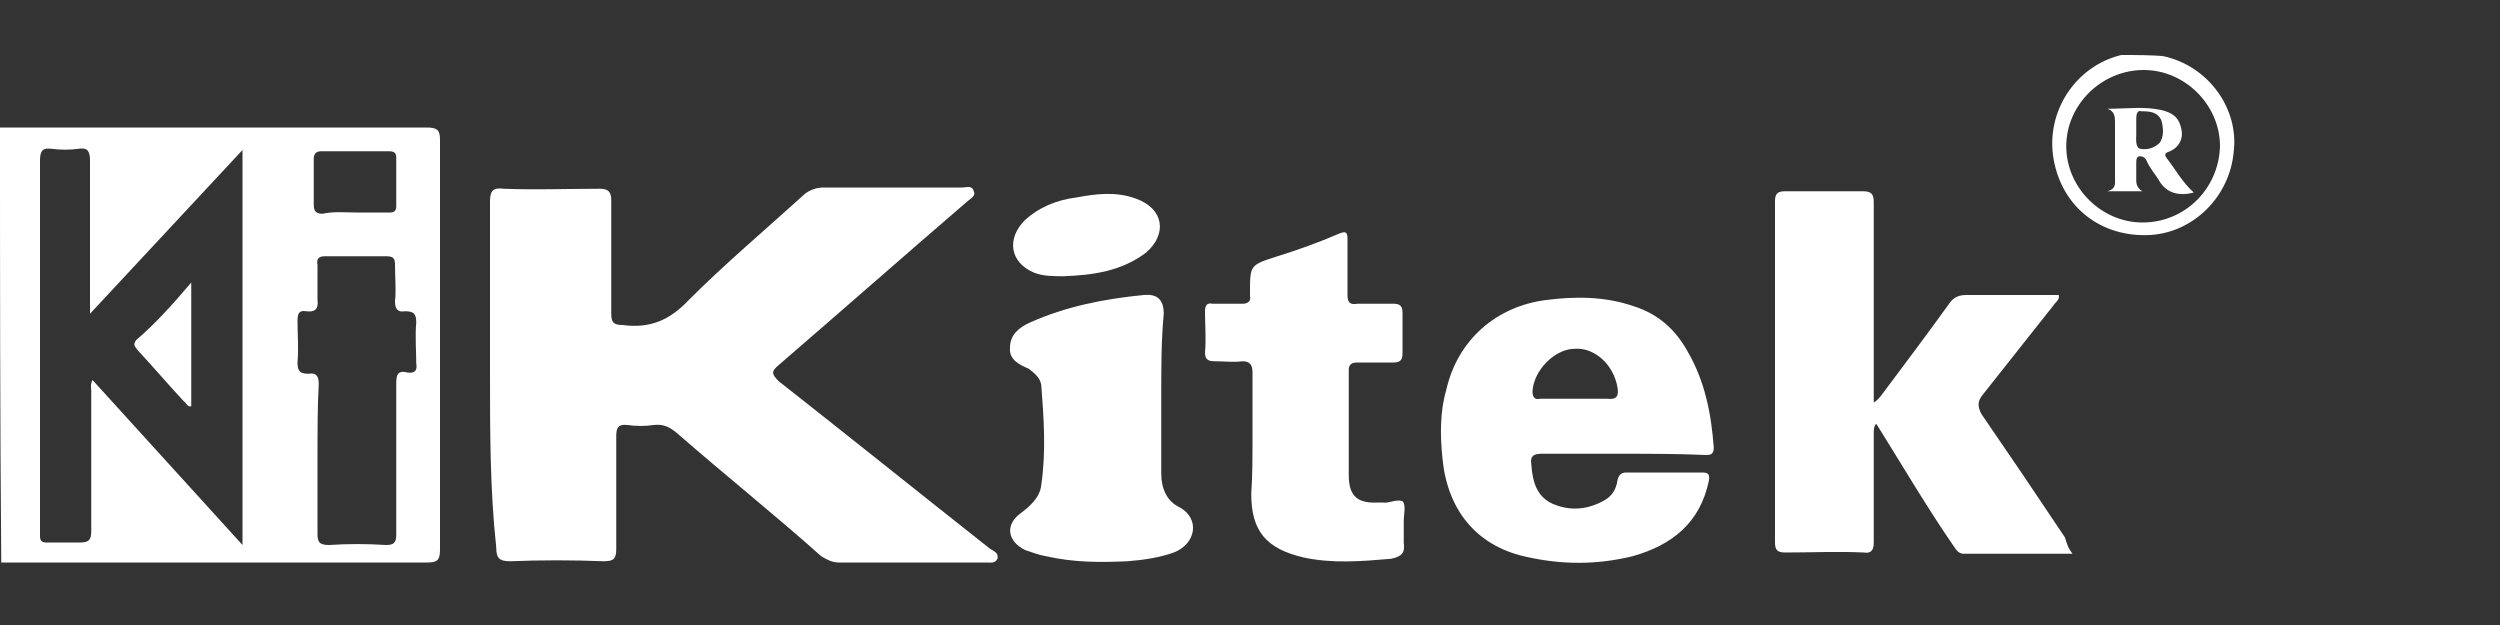 <?xml version="1.0" encoding="utf-8"?>
<!-- Generator: Adobe Illustrator 24.3.0, SVG Export Plug-In . SVG Version: 6.00 Build 0)  -->
<svg version="1.1" id="Layer_1" xmlns="http://www.w3.org/2000/svg" xmlns:xlink="http://www.w3.org/1999/xlink" x="0px" y="0px"
	 width="200px" height="50px" viewBox="0 0 200 50" style="enable-background:new 0 0 200 50;" xml:space="preserve">
<rect x="0" y="0" width="200" height="50" fill="#333333" stroke="none"/>
<style type="text/css">
	.st0{fill:#FFFFFF;}
</style>
<g>
	<path class="st0" d="M0,10.2c0.3,0,0.6,0,0.9,0c11.1,0,22.1,0,33.2,0c0.9,0,1.1,0.2,1.1,1c0,11,0,21.9,0,32.8c0,0.9-0.3,1-1.1,1
		c-11.1,0-22,0-33,0c-0.3,0-0.7,0-1,0C0,33.5,0,21.9,0,10.2z M7.2,25.1c0-0.6,0-0.9,0-1.3c0-3.7,0-7.3,0-11c0-0.8-0.3-1-0.9-0.9
		c-0.7,0.1-1.5,0.1-2.2,0c-0.8-0.1-0.9,0.3-0.9,1c0,9.9,0,19.6,0,29.6c0,0.2,0,0.3,0,0.4c0,0.4,0.2,0.5,0.5,0.5c0.9,0,1.8,0,2.7,0
		c0.7,0,0.9-0.2,0.9-0.9c0-3.7,0-7.4,0-11.2c0-0.3-0.1-0.5,0.1-0.9c4,4.4,7.9,8.7,12,13.2c0-10.6,0-21,0-31.6
		C15.3,16.4,11.4,20.6,7.2,25.1z M25.4,36.6c0,2.1,0,4.1,0,6.1c0,0.6,0.1,0.9,0.9,0.9c1.6-0.1,3-0.1,4.6,0c0.6,0,0.8-0.2,0.8-0.8
		c0-4.1,0-8,0-12.1c0-0.7,0.1-1.1,0.9-0.9c0.6,0.1,0.8-0.2,0.7-0.7c0-1-0.1-2.2,0-3.3c0-0.7-0.2-0.9-0.9-0.9
		c-0.6,0.1-0.8-0.2-0.8-0.8c0.1-0.9,0-1.9,0-2.9c0-0.5-0.1-0.7-0.7-0.7c-1.6,0-3.3,0-4.9,0c-0.5,0-0.7,0.2-0.6,0.7
		c0,0.9,0,1.9,0,2.8c0.1,0.7-0.2,1-0.9,0.9c-0.6-0.1-0.7,0.2-0.7,0.8c0,1,0.1,2.2,0,3.3c0,0.7,0.2,0.9,0.9,0.9
		c0.6-0.1,0.8,0.2,0.8,0.8C25.4,32.5,25.4,34.5,25.4,36.6z M28.5,17c0.9,0,1.8,0,2.7,0c0.4,0,0.5-0.2,0.5-0.5c0-1.3,0-2.5,0-3.9
		c0-0.4-0.2-0.5-0.6-0.5c-1.8,0-3.6,0-5.4,0c-0.4,0-0.6,0.2-0.6,0.6c0,1.3,0,2.4,0,3.7c0,0.5,0.2,0.7,0.7,0.7
		C26.7,16.9,27.7,17,28.5,17z"/>
	<path class="st0" d="M173.1,4.5c3.6,0.8,6,4.2,5.6,7.6c-0.3,3.6-3.2,6.5-6.7,6.7c-3.9,0.2-7-2.2-7.7-6c-0.7-3.8,1.7-7.5,5.4-8.4
		C170.7,4.4,172.3,4.4,173.1,4.5z M171.4,17.8c3.4,0,6.1-2.7,6.2-6.1c0-3.3-2.8-6.1-6.1-6.1c-3.4,0-6.2,2.8-6.2,6.1
		S168.1,17.8,171.4,17.8z"/>
	<path class="st0" d="M39.2,29.9c0-4.6,0-9.3,0-13.8c0-0.9,0.3-1.1,1.1-1c2.6,0.1,5.1,0,7.7,0c0.7,0,0.9,0.3,0.9,0.9
		c0,3,0,6.1,0,9.1c0,0.7,0.2,0.9,0.9,0.9c2.2,0.3,3.8-0.4,5.3-2c2.9-2.9,6.1-5.6,9.3-8.5c0.4-0.3,0.9-0.5,1.5-0.5
		c3.7,0,7.4,0,11.1,0c0.3,0,0.8-0.2,0.9,0.3c0.2,0.4-0.3,0.6-0.5,0.8c-5,4.3-10,8.7-15.1,13.1c-0.6,0.5-0.6,0.7,0,1.3
		c5.6,4.4,11.2,8.9,16.9,13.4c0.3,0.2,0.7,0.3,0.6,0.8c-0.2,0.4-0.6,0.3-0.9,0.3c-4,0-7.9,0-11.8,0c-0.5,0-0.9-0.2-1.4-0.5
		C62,41.2,58,38,54.1,34.6c-0.5-0.4-1-0.7-1.8-0.6c-0.7,0.1-1.4,0.1-2.1,0c-0.8-0.1-0.9,0.3-0.9,0.9c0,2.9,0,6.1,0,9
		c0,0.8-0.2,1-1,1c-2.5-0.1-5-0.1-7.5,0c-0.9,0-1.1-0.3-1.1-1.1C39.2,39.2,39.2,34.5,39.2,29.9z"/>
	<path class="st0" d="M165.8,44.3c-3,0-5.9,0-8.7,0c-0.4,0-0.6-0.3-0.8-0.6c-2-2.9-3.9-6.1-5.7-9c-0.2-0.3-0.3-0.5-0.5-0.8
		c-0.2,0.2-0.2,0.5-0.2,0.8c0,2.9,0,5.9,0,8.7c0,0.6-0.2,0.9-0.8,0.8c-2.1-0.1-4.2,0-6.3,0c-0.6,0-0.8-0.2-0.8-0.8
		c0-9.1,0-18.2,0-27.3c0-0.6,0.2-0.8,0.8-0.8c2.1,0,4.2,0,6.2,0c0.7,0,0.9,0.2,0.9,0.9c0,5,0,10.1,0,15.1c0,0.3,0,0.6,0,0.9
		c0.2-0.1,0.5-0.4,0.7-0.7c1.8-2.4,3.6-4.8,5.4-7.3c0.3-0.4,0.7-0.6,1.3-0.6c2.5,0,4.9,0,7.4,0c0.1,0.4-0.3,0.6-0.4,0.8
		c-1.9,2.4-3.8,4.8-5.7,7.2c-0.4,0.5-0.4,0.9-0.1,1.5c2.2,3.2,4.5,6.6,6.7,9.9C165.4,43.7,165.5,43.9,165.8,44.3z"/>
	<path class="st0" d="M129.8,36.3c-2.2,0-4.3,0-6.5,0c-0.6,0-0.9,0.2-0.8,0.8c0.1,1.4,0.4,2.6,1.7,3.2c1.4,0.6,2.8,0.5,4.2-0.3
		c0.5-0.3,0.9-0.8,1-1.6c0.1-0.4,0.3-0.6,0.7-0.6c2,0,4,0,6.1,0c0.5,0,0.6,0.2,0.5,0.7c-0.7,3.3-2.9,5.1-6.1,6
		c-2.9,0.7-5.7,0.7-8.7,0c-3.8-0.9-6.1-3.7-6.5-7.8c-0.2-1.9-0.2-3.8,0.3-5.5c0.9-4,4-6.7,8-7.2c2.3-0.3,4.7-0.3,7,0.5
		c1.9,0.6,3.3,1.8,4.3,3.6c1.4,2.4,1.9,5,2.1,7.7c0,0.5-0.2,0.6-0.6,0.6C134.1,36.3,132,36.3,129.8,36.3z M128.6,31.9
		c0.8,0.1,0.9-0.3,0.8-0.9c-0.3-1.8-1.8-3.2-3.4-3.1c-1.6,0-3.3,1.7-3.4,3.4c0,0.5,0.2,0.7,0.6,0.6
		C124.1,31.9,127.7,31.9,128.6,31.9z"/>
	<path class="st0" d="M100.2,35c0-1.7,0-3.4,0-5.2c0-0.6-0.2-0.9-0.8-0.9c-0.7,0.1-1.5,0-2.2,0c-0.5,0-0.8-0.1-0.8-0.7
		c0.1-1,0-2.2,0-3.3c0-0.5,0.2-0.7,0.6-0.6c0.8,0,1.6,0,2.4,0c0.4,0,0.7-0.2,0.6-0.6c0-0.1,0-0.2,0-0.3c0-2.2,0-2.2,2.2-2.9
		c1.6-0.5,3.3-1.1,4.9-1.8c0.5-0.2,0.7-0.2,0.7,0.4c0,1.6,0,2.9,0,4.5c0,0.6,0.2,0.8,0.8,0.7c0.9,0,1.9,0,2.9,0
		c0.5,0,0.7,0.2,0.7,0.7c0,1,0,2.2,0,3.3c0,0.5-0.2,0.7-0.7,0.7c-0.9,0-2,0-2.9,0c-0.4,0-0.7,0.1-0.7,0.6c0,2.8,0,5.5,0,8.4
		c0,1.7,0.7,2.3,2.4,2.2c0.1,0,0.2,0,0.3,0c0.5,0.1,1.1-0.3,1.6-0.1c0.3,0.3,0.1,1,0.1,1.6s0,1.1,0,1.7c0.1,0.8-0.1,1.1-1,1.3
		c-2.3,0.2-4.7,0.4-7-0.1c-3-0.7-4.2-2.1-4.2-5.1C100.2,38.1,100.2,36.6,100.2,35z"/>
	<path class="st0" d="M92.9,31.6c0,2.1,0,4.2,0,6.3c0,1.1,0.4,2.2,1.5,2.7c1.6,0.9,1.3,2.9-0.5,3.6c-1.1,0.4-2.4,0.6-3.7,0.7
		C88,45,85.9,45,83.7,44.5c-0.6-0.1-1.1-0.3-1.7-0.5c-1.4-0.7-1.6-2-0.4-2.9c0.8-0.6,1.6-1.3,1.7-2.3c0.4-2.7,0.2-5.4,0-8
		c-0.1-0.6-0.5-0.9-1-1.3c-0.7-0.3-1.6-0.7-1.5-1.7c0-1,0.7-1.6,1.6-2c2.9-1.3,6-1.9,9.1-2.2c1-0.1,1.6,0.3,1.6,1.5
		C92.9,27.2,92.9,29.4,92.9,31.6L92.9,31.6z"/>
	<path class="st0" d="M85.1,22.1c-0.8,0-1.7,0-2.4-0.3c-1.9-0.8-2.2-2.7-0.7-4.2c1.1-1,2.5-1.6,4.1-1.8c1.6-0.3,3.2-0.5,4.8,0.1
		c2.2,0.8,2.5,2.8,0.8,4.3C89.7,21.7,87.5,22,85.1,22.1z"/>
	<path class="st0" d="M15.3,22.6c0,3.6,0,6.7,0,9.9c-0.3,0.1-0.4-0.3-0.6-0.4c-1.3-1.4-2.4-2.7-3.7-4.1c-0.2-0.3-0.4-0.4-0.1-0.8
		C12.3,26,13.7,24.5,15.3,22.6z"/>
	<path class="st0" d="M171.4,15.3c-0.9,0-1.9,0-2.8,0c0.7-0.2,0.6-0.6,0.6-1.1c0-1.5,0-2.9,0-4.4c0-0.4,0-0.9-0.6-1.1
		c1.6,0,2.9-0.2,4.3,0.1c0.8,0.2,1.4,0.5,1.6,1.5c0.2,0.8-0.2,1.5-0.9,1.8c-0.3,0.1-0.5,0.2-0.3,0.5c0.7,0.9,1.3,2,2.2,2.8
		c-1.1,0.3-2.2,0.1-2.8-1c-0.3-0.5-0.7-0.9-1-1.6c-0.1-0.2-0.3-0.3-0.5-0.3c-0.3,0-0.3,0.3-0.3,0.6c0,0.4,0,0.9,0,1.4
		C170.9,14.7,171,15.1,171.4,15.3z M171.3,8.9c-0.3-0.1-0.4,0.2-0.4,0.6s0,1.4,0,1.4s-0.1,0.9,0.3,1c0.5,0.1,1.1,0,1.6-0.5
		c0.3-0.5,0.3-1.1,0.1-1.8C172.6,9,172.1,8.9,171.3,8.9z"/>
</g>
</svg>
